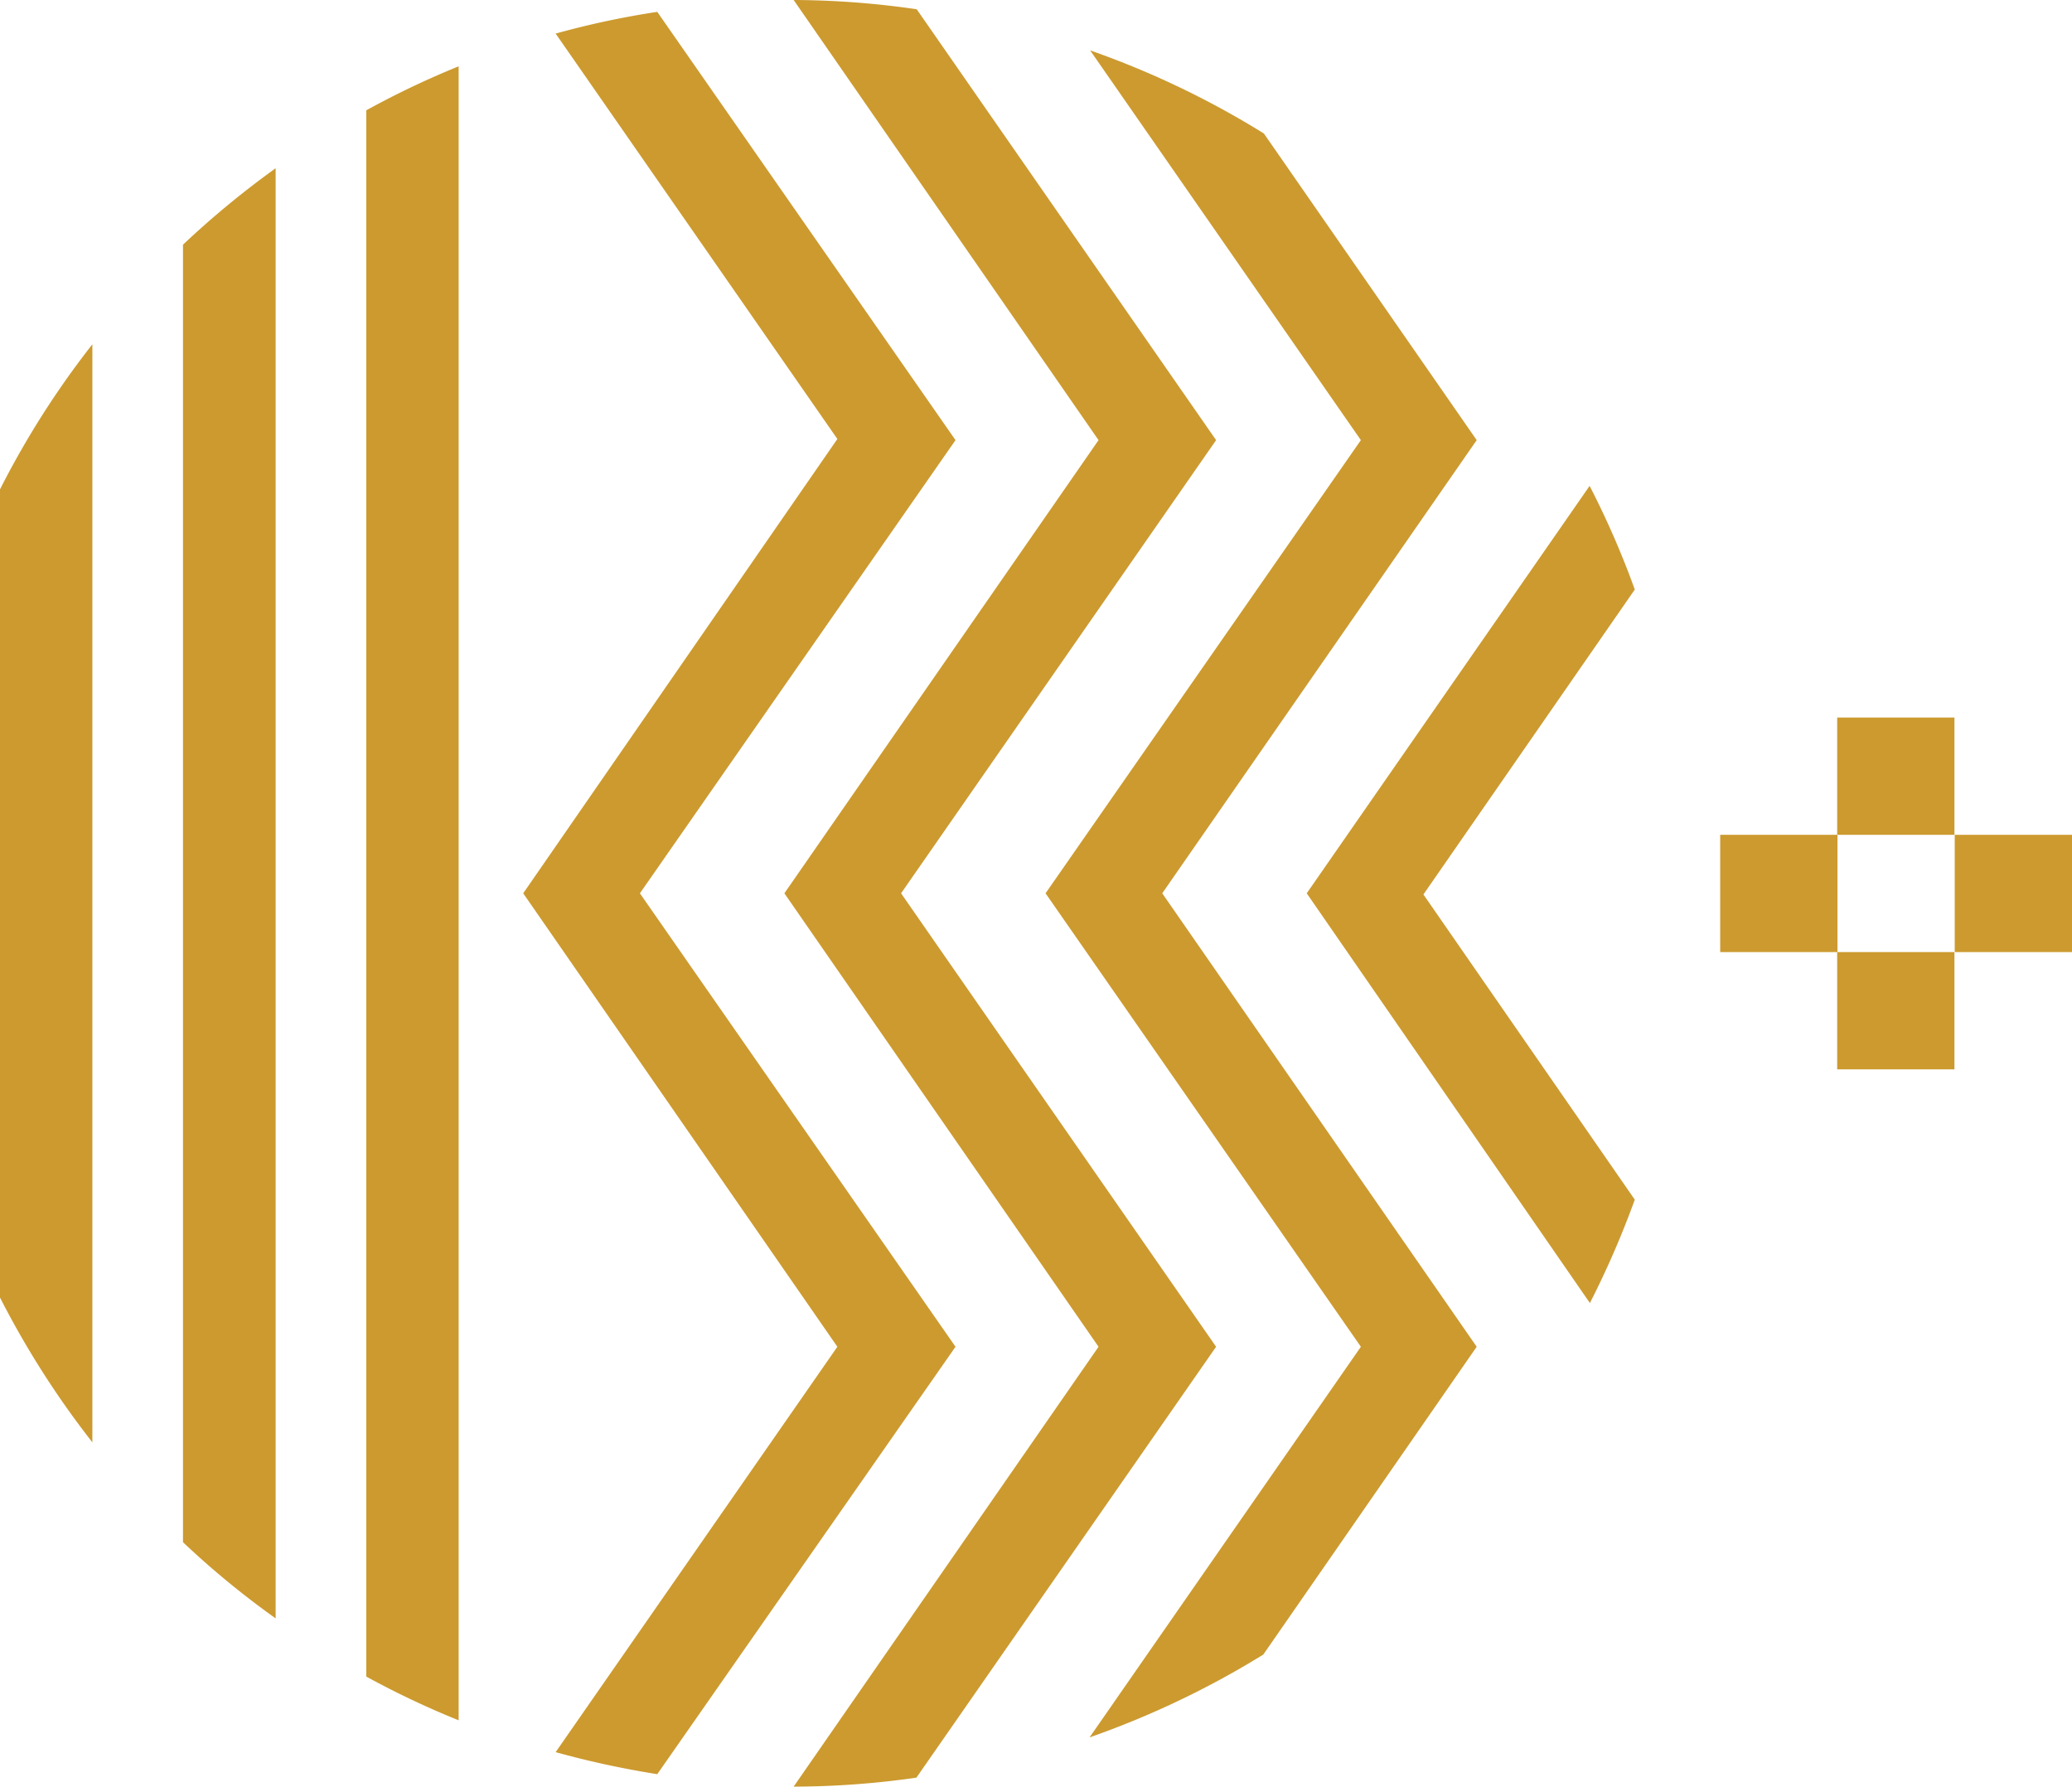<svg xmlns="http://www.w3.org/2000/svg" viewBox="0 0 71.56 61.7"><defs><style>.cls-1{fill:#CC9A2F;}</style></defs><g id="Warstwa_2" data-name="Warstwa 2"><g id="Warstwa_1-2" data-name="Warstwa 1"><path class="cls-1" d="M28.92,46.51l-9.73,14a31.75,31.75,0,0,0,3.51.76L33,46.51,22.1,30.85,33,15.2,22.7.41a29.59,29.59,0,0,0-3.51.75l9.73,14L18.07,30.85Z"/><path class="cls-1" d="M37.94,15.2,27.09,30.85,37.94,46.51,27.41,61.7h.08a29.94,29.94,0,0,0,4.16-.31L42,46.51,31.12,30.85,42,15.2,31.66.32A30.2,30.2,0,0,0,27.49,0h-.08Z"/><path class="cls-1" d="M45.13,30.85,54.91,45a31.53,31.53,0,0,0,1.55-3.57l-7.3-10.54,7.3-10.53a30,30,0,0,0-1.56-3.58Z"/><path class="cls-1" d="M15.84,2.29a30.09,30.09,0,0,0-3.19,1.52V57.9a30,30,0,0,0,3.19,1.51Z"/><path class="cls-1" d="M40.14,30.85,51,15.2,43.65,4.61a30.55,30.55,0,0,0-6-2.87L47,15.2,36.11,30.85,47,46.51,37.63,60a30.79,30.79,0,0,0,6-2.86L51,46.51Z"/><path class="cls-1" d="M3.19,11.89A30.37,30.37,0,0,0,0,16.9V44.81a30.8,30.8,0,0,0,3.19,5Z"/><path class="cls-1" d="M9.52,5.81a31.15,31.15,0,0,0-3.2,2.64V53.26a29.81,29.81,0,0,0,3.2,2.63Z"/><rect class="cls-1" x="59.41" y="28.83" width="4.05" height="4.05"/><rect class="cls-1" x="67.51" y="28.83" width="4.05" height="4.05"/><rect class="cls-1" x="63.45" y="24.78" width="4.05" height="4.05"/><rect class="cls-1" x="63.45" y="32.88" width="4.05" height="4.05"/></g></g></svg>
